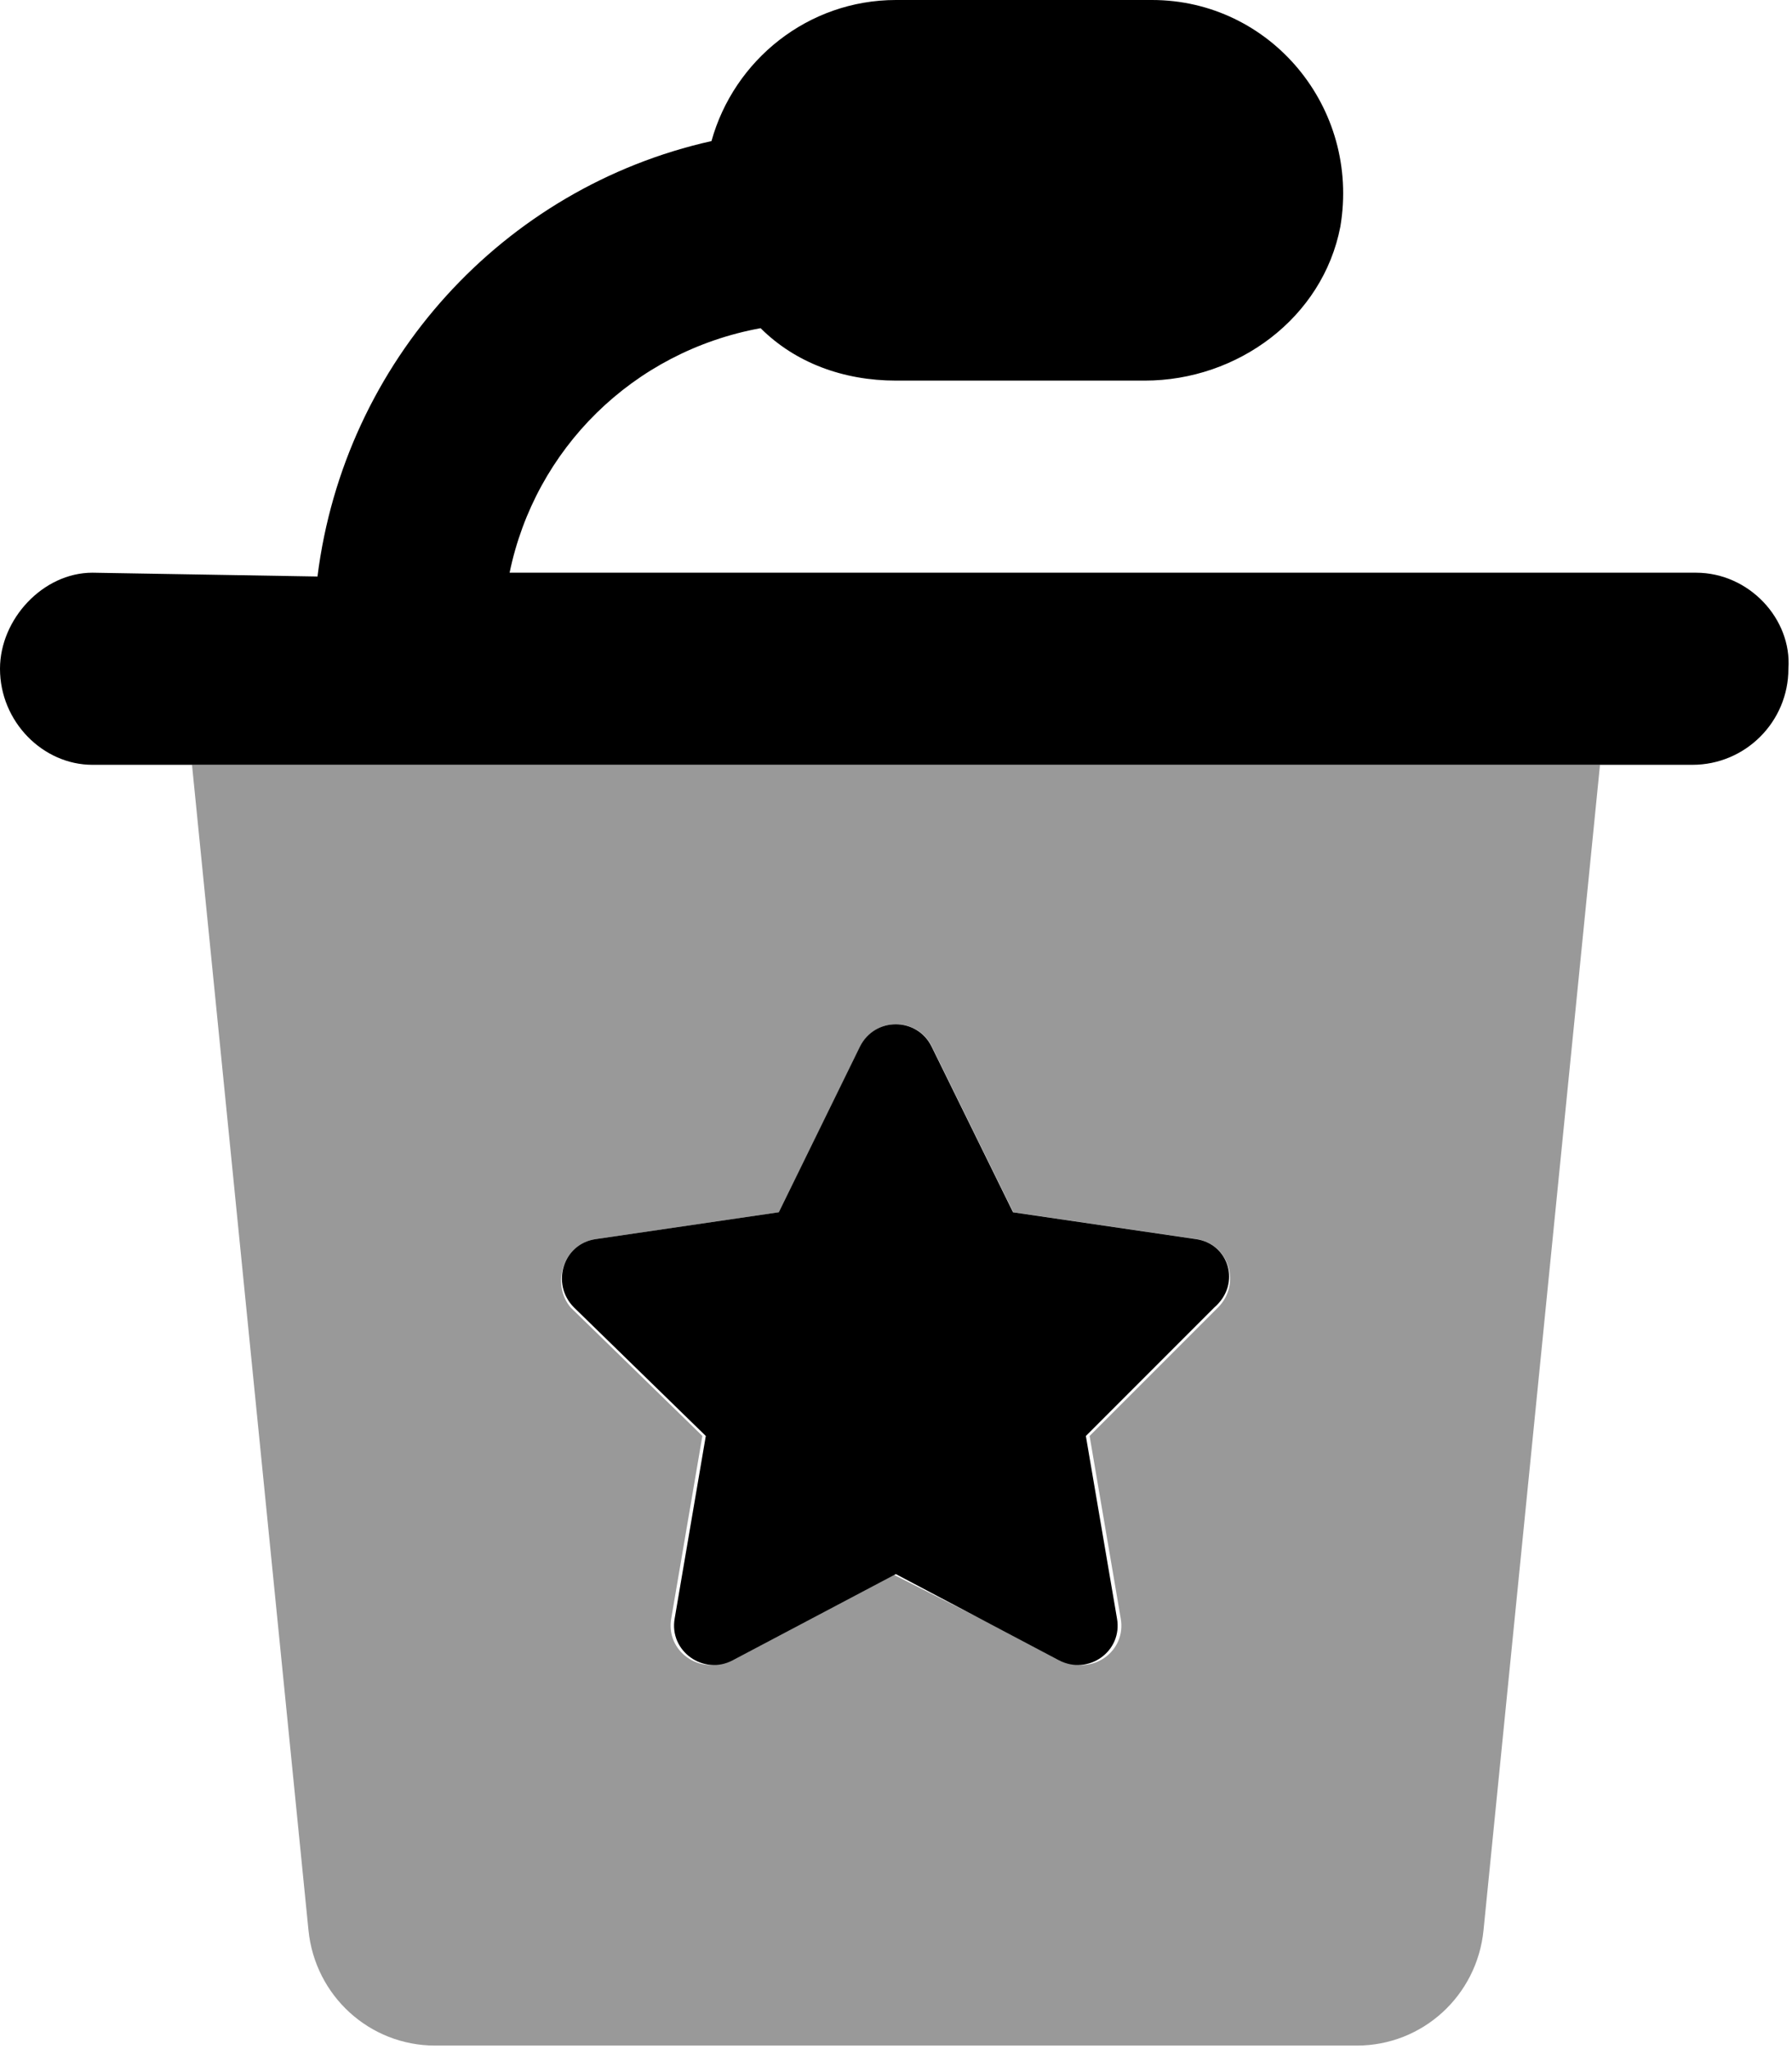 <svg xmlns="http://www.w3.org/2000/svg" viewBox="0 0 448 512"><!--! Font Awesome Pro 6.1.1 by @fontawesome - https://fontawesome.com License - https://fontawesome.com/license (Commercial License) Copyright 2022 Fonticons, Inc. --><defs><style>.fa-secondary{opacity:.4}</style></defs><path class="fa-primary" d="M298.9 309.6l-45.64-6.688l-20.36-41.4c-3.625-7.375-14.16-7.5-17.91 0L194.7 302.9L149 309.6c-8.25 1.125-11.37 11.22-5.491 17.1l32.94 32.1l-7.772 45.55c-1.5 8.25 7.264 14.37 14.51 10.49l40.77-21.53l40.77 21.53c7.375 3.875 16.01-2.242 14.51-10.49l-7.773-45.55l32.1-32.1C310.4 320.8 307.2 310.7 298.9 309.6zM424 143.1L127.4 143.1c6.375-30.88 30.75-55.25 62.75-61.1C198.8 90.62 210.8 95.1 224 95.1l62.2 0c23.21 0 44.5-15.69 48.89-38.48C340.1 26.85 317.6 0 288 0h-64c-22 0-40.5 15-46.13 35.25c-52 11.62-91.75 55-98.5 108.8L23.1 143.1C10.75 143.1 0 154.7 0 167.1c0 13.25 10.75 24 23.1 24h400c13.25 0 24-10.75 24-24C448 154.7 437.3 143.1 424 143.1z"/><path class="fa-secondary" d="M48 191.1l29.12 291.2c1.636 16.36 15.24 28.82 31.68 28.82h230.4c16.44 0 30.05-12.46 31.68-28.82L400 191.1H48zM304.5 326.7l-32.1 32.1l7.773 45.55c1.5 8.25-7.139 14.37-14.51 10.49L223.1 393.3l-40.77 21.53c-7.25 3.875-16.01-2.242-14.51-10.49l7.772-45.55l-32.94-32.1C137.7 320.8 140.8 310.7 149 309.6L194.7 302.9l20.36-41.4c3.75-7.5 14.29-7.375 17.91 0l20.36 41.4l45.64 6.688C307.2 310.7 310.4 320.8 304.5 326.7z"/></svg>